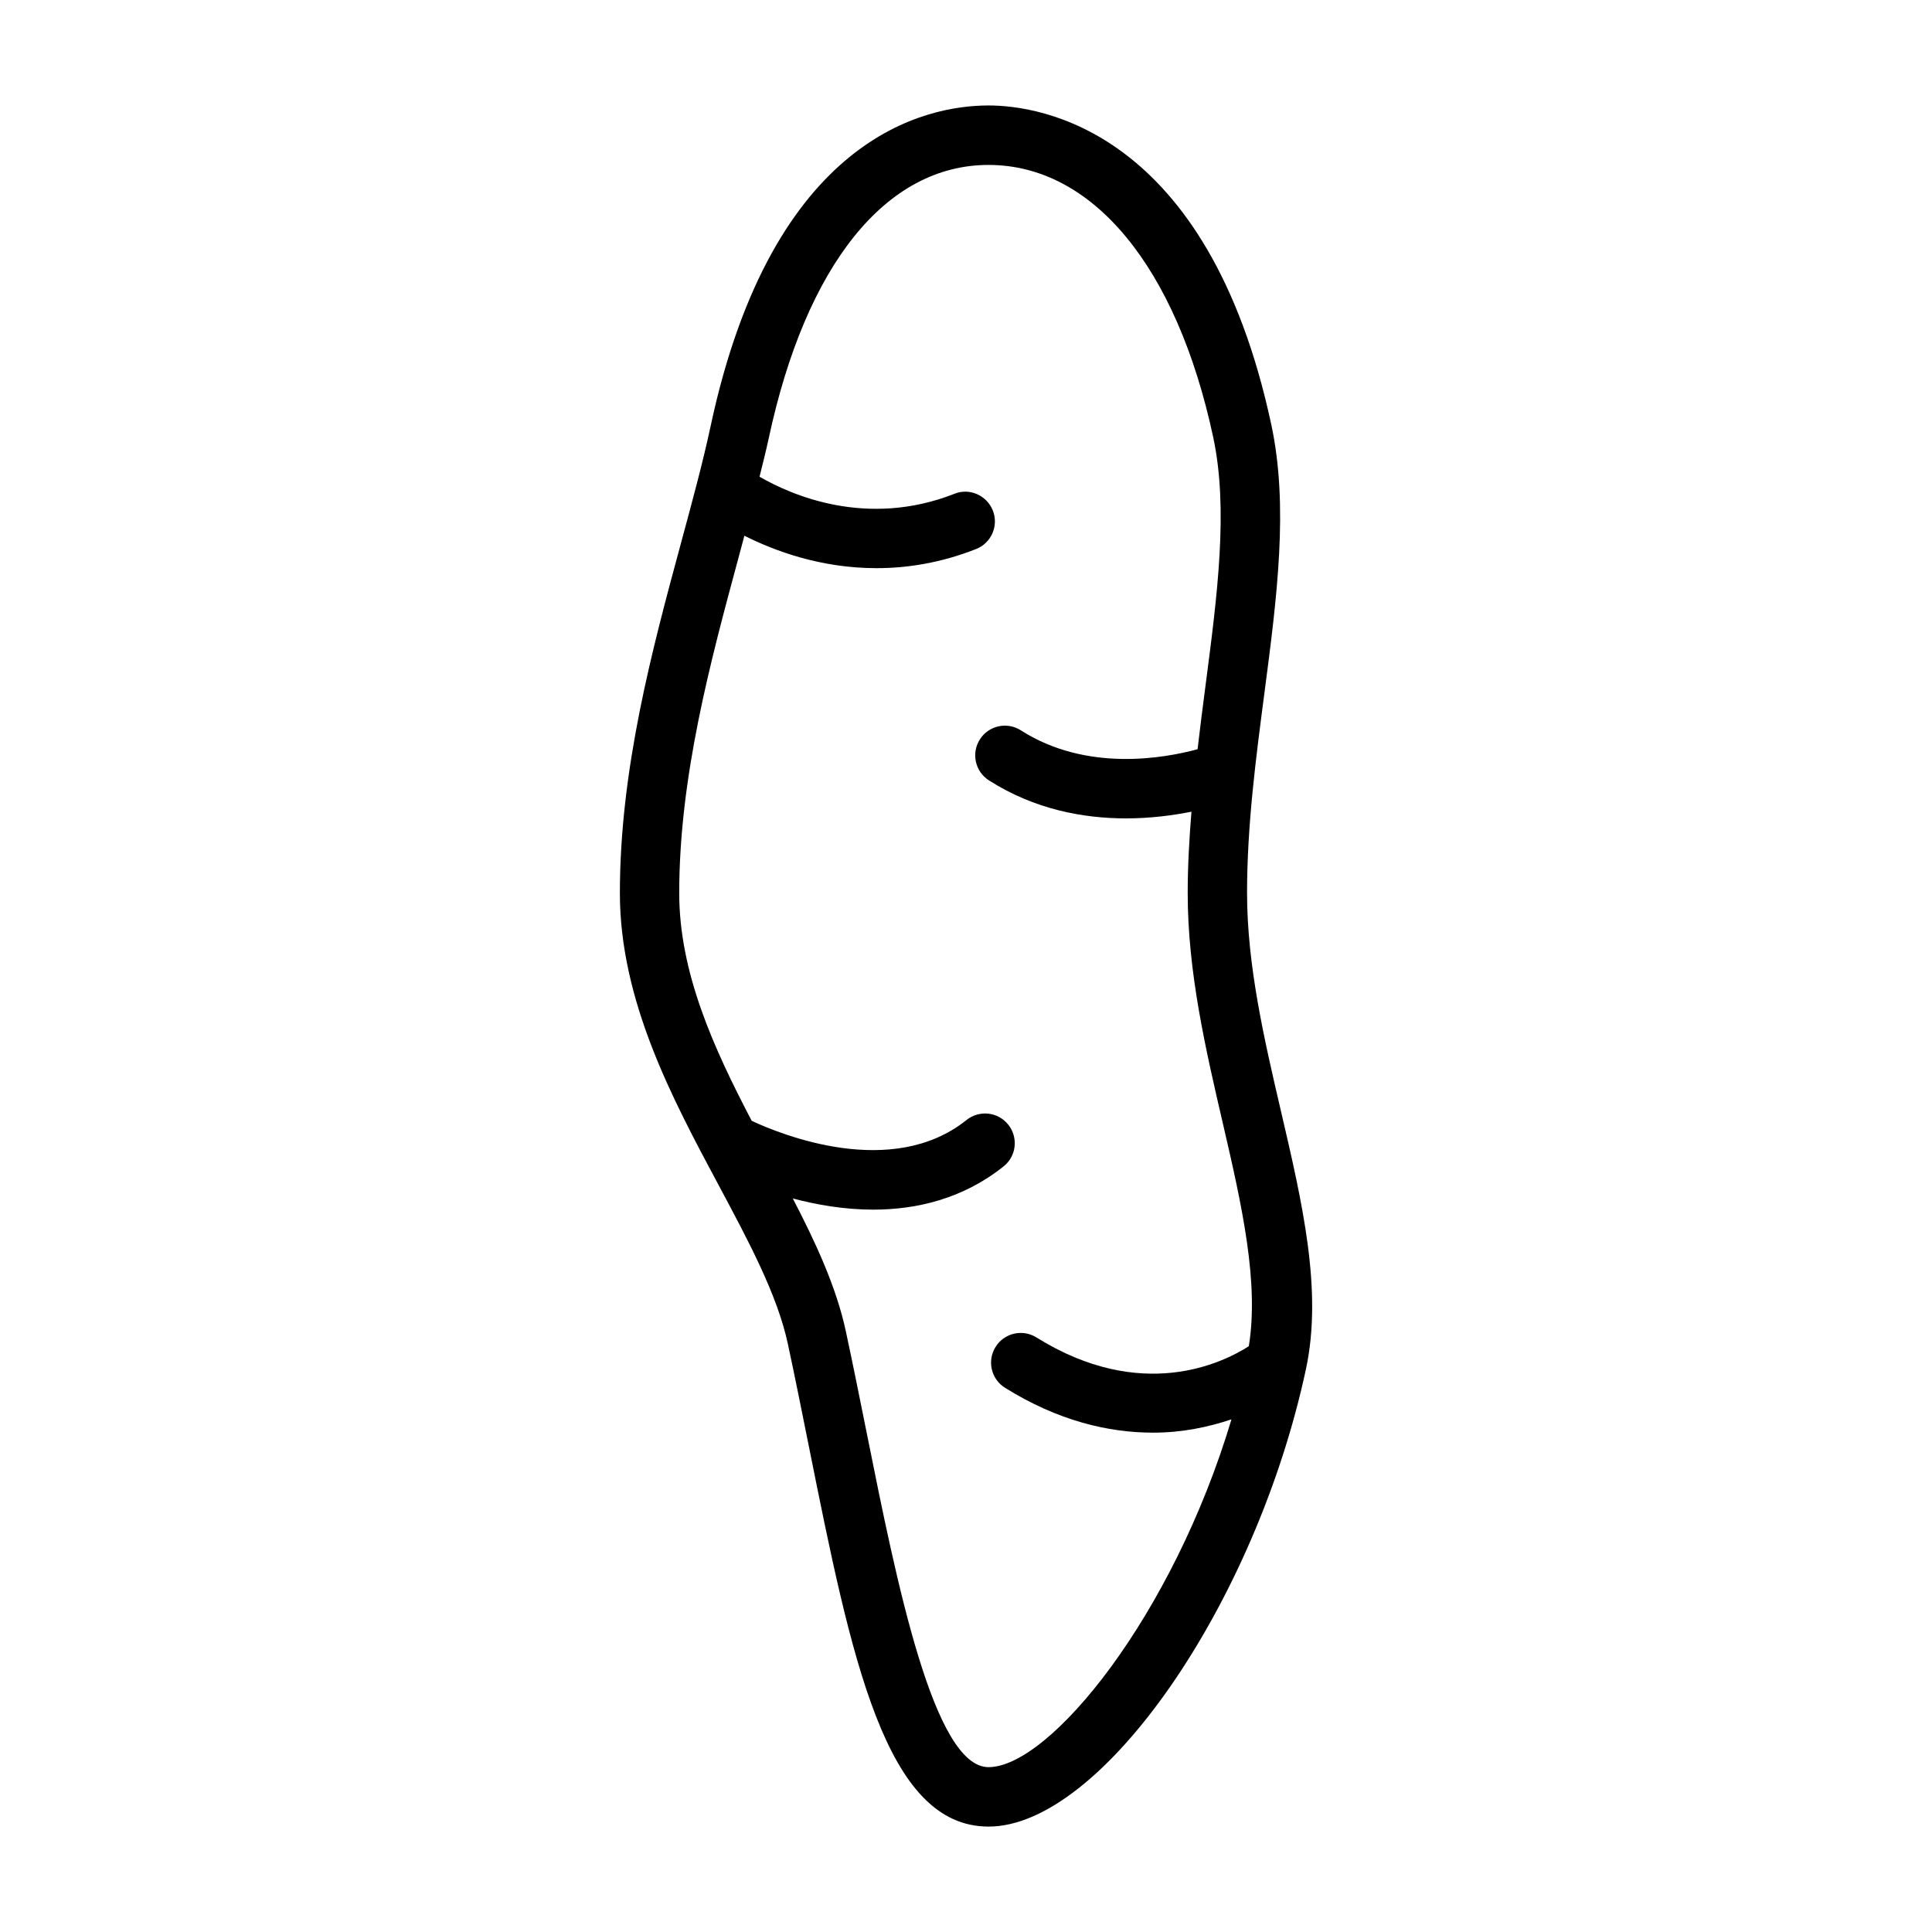 <?xml version="1.0" encoding="UTF-8"?>
<!-- Uploaded to: SVG Repo, www.svgrepo.com, Generator: SVG Repo Mixer Tools -->
<svg fill="#000000" width="800px" height="800px" version="1.1" viewBox="144 144 512 512" xmlns="http://www.w3.org/2000/svg">
 <path d="m483.47 438.48c-4.426-18.988-8.988-38.637-8.988-57.828 0-17.855 2.332-35.645 4.582-52.836 3.336-25.488 6.488-49.562 1.844-71.273-16.801-78.484-61.605-84.594-74.926-84.594-16.672 0-57.23 8.266-73.637 84.875-2.094 9.793-4.945 20.262-7.918 31.25-7.574 27.992-16.152 59.719-16.152 92.59 0 28.512 13.871 54.441 26.121 77.32 8.031 15.02 15.617 29.191 18.391 42.148 1.938 9.004 3.746 18.09 5.543 27.031 11.305 56.379 20.246 100.9 47.656 100.9 29.883 0 70.77-58.945 84.121-121.31 4.418-20.762-0.938-43.844-6.637-68.277zm-77.508 173.83c-14.516 0-24.324-48.934-32.211-88.262-1.812-8.988-3.637-18.137-5.59-27.223-2.488-11.602-7.84-23.223-14.059-35.219 6.328 1.668 13.617 2.961 21.301 2.961 11.492 0 23.773-2.852 34.559-11.461 3.402-2.707 3.953-7.652 1.242-11.051-2.707-3.418-7.668-3.953-11.066-1.242-19.758 15.809-49.105 3.871-56.93 0.219-10.109-19.332-19.207-39.281-19.207-60.363 0-30.781 8.297-61.418 15.602-88.465 0.582-2.141 1.102-4.141 1.668-6.234 7.949 4 20.199 8.598 35.016 8.598 8.172 0 17.082-1.402 26.387-5.07 4.047-1.59 6.031-6.172 4.441-10.203-1.605-4.031-6.203-6.078-10.203-4.426-23.285 9.148-43.281 0.285-51.625-4.535 0.852-3.434 1.73-6.91 2.441-10.203 9.855-46.02 31.094-72.422 58.238-72.422 27.598 0 49.863 26.969 59.543 72.141 4.078 19.066 1.102 41.832-2.047 65.938-0.723 5.527-1.434 11.133-2.094 16.766-8.754 2.379-29.379 6.141-46.809-4.992-3.668-2.363-8.535-1.289-10.879 2.379-2.332 3.652-1.273 8.535 2.394 10.863 12.121 7.746 25.129 10.078 36.336 10.078 6.613 0 12.531-0.82 17.336-1.777-0.566 7.117-0.992 14.281-0.992 21.57 0 21.004 4.785 41.531 9.398 61.387 5.008 21.555 9.523 41.848 6.801 58.695-6.977 4.473-28.48 15.004-56.27-2.312-3.699-2.312-8.551-1.195-10.848 2.504-2.297 3.684-1.18 8.551 2.519 10.832 14.012 8.754 27.426 11.887 39.203 11.887 7.809 0 14.754-1.496 20.797-3.527-15.586 52.148-48.145 92.172-64.395 92.172z"/>
</svg>